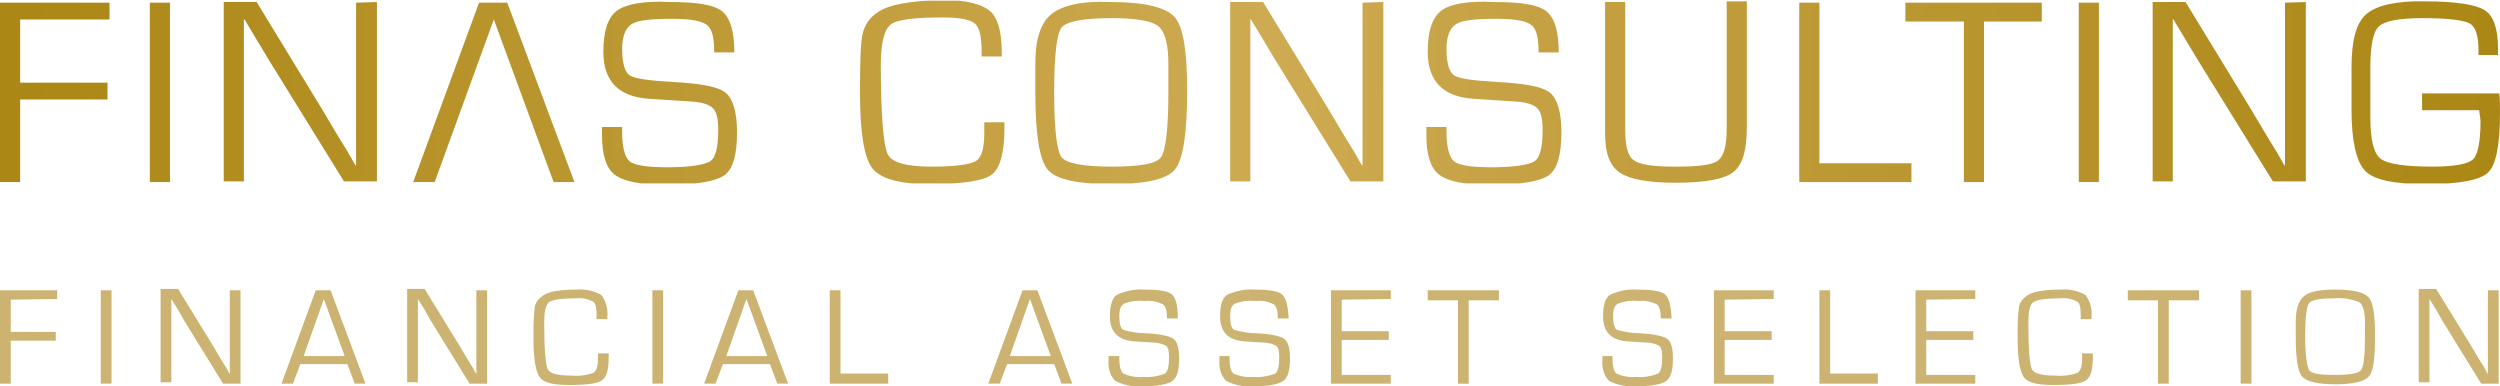 <?xml version="1.0" encoding="utf-8"?>
<!-- Generator: Adobe Illustrator 25.4.1, SVG Export Plug-In . SVG Version: 6.00 Build 0)  -->
<svg version="1.1" id="Ebene_1" xmlns="http://www.w3.org/2000/svg" xmlns:xlink="http://www.w3.org/1999/xlink" x="0px" y="0px"
	 viewBox="0 0 372.1 57.5" style="enable-background:new 0 0 372.1 57.5;" xml:space="preserve">
<style type="text/css">
	.st0{clip-path:url(#SVGID_00000060019470831568885750000001554338690861005705_);}
	.st1{fill:url(#SVGID_00000000181441455840529230000011889824246698161838_);}
	.st2{fill:#CCB372;}
</style>
<g>
	<defs>
		<path id="SVGID_1_" d="M0,0.4v26.7h3V14.8h13v-2.5H3V2.9h13.3V0.4H0z M22.3,27.1h3V0.4h-3V27.1z M53,0.4v24.2h-0.1l-1.2-2.1
			l-1.3-2.1l-2.5-4.2L38.2,0.3h-4.9V27h3V2.9h0.1l0.9,1.5l0.9,1.5l1.8,3L51.2,27h4.9V0.3L53,0.4L53,0.4z M71.3,0.4l-9.8,26.7h3.2
			l8.8-24.2l8.9,24.2h3.1l-10-26.7H71.3z M202.8,0.4v24.2h-0.1l-1.2-2.1l-1.3-2.1l-2.5-4.2L188,0.3h-4.9V27h3V2.9h0.1l0.9,1.5
			l0.9,1.5l1.8,3L201,27h4.9V0.3L202.8,0.4L202.8,0.4z M257,0.4v18.7c0,2.6-0.4,4.1-1.3,4.8s-3,0.9-6.5,0.9c-3.2,0-5.2-0.3-6.1-1
			s-1.2-2.2-1.2-4.8V0.3h-3v19.6c0,2.9,0.7,4.8,2.2,5.8s4.2,1.5,8.3,1.5c4.3,0,7.2-0.5,8.6-1.6s2-3.3,2-6.7V0.2h-3V0.4z M267.8,0.4
			v26.7h16.7v-2.8h-13.7V0.4H267.8z M283.6,0.4v2.8h8.7v23.9h3V3.2h8.6V0.4H283.6z M309.4,27.1h3V0.4h-3V27.1z M340.1,0.4v24.2H340
			l-1.2-2.1l-1.3-2.1l-2.5-4.2l-9.7-15.9h-4.9V27h3V2.9h0.1l0.9,1.5l0.9,1.5l1.8,3L338.3,27h4.9V0.3L340.1,0.4L340.1,0.4z M91.8,1.6
			c-1.3,1-2,3-2,6.1c0,4.4,2.3,6.7,6.8,7l3,0.2l3.1,0.2c1.7,0.1,2.8,0.4,3.4,1s0.8,1.6,0.8,3.3c0,2.5-0.4,4.1-1.2,4.6
			s-2.9,0.9-6.4,0.9c-3,0-4.9-0.3-5.6-0.9s-1.1-2.1-1.1-4.4v-0.7h-3v1.2c0,2.9,0.6,4.9,1.9,5.9s3.8,1.5,7.7,1.5
			c4.4,0,7.3-0.5,8.6-1.4s1.9-3.1,1.9-6.4c0-3-0.6-5-1.7-5.9s-3.8-1.4-7.9-1.6c-3.5-0.2-5.7-0.5-6.4-1s-1.1-1.8-1.1-3.9
			c0-1.9,0.5-3.1,1.4-3.7s2.9-0.8,6.1-0.8c2.7,0,4.3,0.3,5.1,0.9s1.1,1.9,1.1,4.1h3c0-3.1-0.6-5.1-1.8-6.1s-3.8-1.4-7.8-1.4
			C95.8,0.1,93.2,0.6,91.8,1.6 M130.7,1.8c-1.2,0.7-2,1.9-2.3,3.2c-0.3,1.2-0.4,4.1-0.4,8.7c0,5.9,0.6,9.7,1.8,11.3s4.1,2.4,8.5,2.4
			c5,0,8.1-0.5,9.3-1.4s1.9-3.2,1.9-6.8v-1h-3v1.6c0,2.3-0.4,3.7-1.3,4.2s-3.1,0.8-6.6,0.8c-3.7,0-5.9-0.6-6.5-1.9s-1-5.7-1-13.2
			c0-3.3,0.5-5.2,1.4-6s3.6-1.1,7.9-1.1c2.4,0,4,0.3,4.7,0.9s1,2,1,4.1v0.8h3V7.7c0-3-0.6-5.1-1.8-6.1S143.8,0,140.4,0
			C135.5,0.1,132.2,0.7,130.7,1.8 M158,23.4c-0.7-0.9-1.1-4.2-1.1-9.7s0.4-8.7,1.1-9.6s3.2-1.4,7.4-1.4c3.7,0,6,0.4,7,1.2
			s1.5,2.7,1.5,5.6v4.2c0,5.5-0.4,8.7-1.1,9.7s-3.2,1.4-7.4,1.4S158.7,24.3,158,23.4 M156.5,2.1c-1.6,1.3-2.4,3.7-2.4,7.3v4.4
			c0,6.1,0.6,9.9,1.8,11.4s4.4,2.2,9.5,2.2s8.3-0.7,9.5-2.2s1.8-5.4,1.8-11.7c0-5.9-0.6-9.6-1.9-11s-4.4-2.2-9.5-2.2
			C161.1,0.1,158.1,0.8,156.5,2.1 M214.5,1.6c-1.3,1-2,3-2,6.1c0,4.4,2.3,6.7,6.8,7l3,0.2l3.1,0.2c1.7,0.1,2.8,0.4,3.4,1
			s0.8,1.6,0.8,3.3c0,2.5-0.4,4.1-1.2,4.6s-2.9,0.9-6.4,0.9c-3,0-4.9-0.3-5.6-0.9s-1.1-2.1-1.1-4.4v-0.7h-3v1.2
			c0,2.9,0.6,4.9,1.9,5.9s3.8,1.5,7.7,1.5c4.4,0,7.3-0.5,8.6-1.4s1.9-3.1,1.9-6.4c0-3-0.6-5-1.7-5.9s-3.8-1.4-7.9-1.6
			c-3.5-0.2-5.7-0.5-6.4-1s-1.1-1.8-1.1-3.9c0-1.9,0.5-3.1,1.4-3.7s2.9-0.8,6.1-0.8c2.7,0,4.3,0.3,5.1,0.9s1.1,1.9,1.1,4.1h3
			c0-3.1-0.6-5.1-1.8-6.1s-3.8-1.4-7.8-1.4C218.4,0.1,215.8,0.6,214.5,1.6 M352.2,2.1C350.7,3.4,350,6,350,10v6.3
			c0,4.7,0.7,7.7,2,9.1s4.4,2,9.1,2c5,0,8-0.6,9.2-1.7s1.8-4.1,1.8-8.9c0-1,0-1.9-0.1-2.9h-11.5v2.5h8.5c0.1,0.8,0.2,1.4,0.2,1.6
			c0,3.1-0.4,5-1.1,5.7s-2.8,1.1-6,1.1c-4.2,0-6.8-0.4-7.8-1.2c-1-0.8-1.5-2.8-1.5-6.2v-7.3c0-3.3,0.4-5.4,1.3-6.2s3-1.2,6.5-1.2
			c3.8,0,6.1,0.3,7,0.8s1.3,1.9,1.3,4v0.7h2.9v-1c0-3-0.7-4.9-2-5.7s-4.2-1.3-8.8-1.3C356.7,0.1,353.7,0.8,352.2,2.1"/>
	</defs>
	<clipPath id="SVGID_00000137840596712530331750000009088644173886410906_">
		<use xlink:href="#SVGID_1_"  style="overflow:visible;"/>
	</clipPath>
	<g style="clip-path:url(#SVGID_00000137840596712530331750000009088644173886410906_);">
		
			<linearGradient id="SVGID_00000004538262741784711600000000416390565022534785_" gradientUnits="userSpaceOnUse" x1="-929.327" y1="1160.806" x2="-928.337" y2="1160.806" gradientTransform="matrix(376.08 0 0 -376.08 349501.156 436569.75)">
			<stop  offset="0" style="stop-color:#AB8715"/>
			<stop  offset="1.000000e-02" style="stop-color:#AB8715"/>
			<stop  offset="0.51" style="stop-color:#CEAA52"/>
			<stop  offset="0.63" style="stop-color:#C4A041"/>
			<stop  offset="1" style="stop-color:#AB8715"/>
		</linearGradient>
		<rect y="0.1" style="fill:url(#SVGID_00000004538262741784711600000000416390565022534785_);" width="372.1" height="27.2"/>
	</g>
</g>
<path class="st2" d="M370.3,43.2v12.5l0,0l-0.6-1.1l-0.7-1.1l-1.3-2.2l-5.1-8.3H360v13.9h1.6V44.5l0,0l0.5,0.8l0.5,0.8l0.9,1.6
	l5.8,9.4h2.6V43.2H370.3z M351.2,45c0.5,0.4,0.8,1.4,0.8,2.9v2.2c0,2.9-0.2,4.5-0.6,5s-1.7,0.7-3.9,0.7s-3.5-0.2-3.8-0.7
	s-0.6-2.2-0.6-5s0.2-4.5,0.6-5s1.7-0.7,3.8-0.7C348.8,44.3,350,44.5,351.2,45 M342.9,44.1c-0.8,0.7-1.2,1.9-1.2,3.8v2.3
	c0,3.2,0.3,5.2,1,5.9s2.3,1.1,4.9,1.1s4.3-0.4,5-1.2s0.9-2.8,0.9-6.1c0-3.1-0.3-5-1-5.7s-2.3-1.1-4.9-1.1
	C345.3,43.1,343.7,43.4,342.9,44.1 M333.5,57.1h1.6V43.2h-1.6L333.5,57.1z M327.3,44.7v-1.5h-10.6v1.5h4.5v12.4h1.6V44.7L327.3,44.7
	z M309.9,53.3c0,1.2-0.2,1.9-0.7,2.2c-1.1,0.4-2.3,0.5-3.4,0.4c-1.9,0-3.1-0.3-3.4-1s-0.5-3-0.5-6.8c0-1.7,0.2-2.7,0.7-3.1
	s1.9-0.6,4.1-0.6c0.9-0.1,1.7,0.1,2.5,0.5c0.4,0.3,0.5,1,0.5,2.2v0.4h1.6v-0.4c0.1-1.1-0.2-2.3-0.9-3.2c-1.1-0.6-2.3-0.9-3.6-0.8
	c-2.6,0-4.3,0.3-5.1,0.9c-0.6,0.4-1.1,1-1.2,1.7c-0.2,1.5-0.2,3-0.2,4.5c0,3.1,0.3,5,0.9,5.9s2.1,1.2,4.4,1.2c2.6,0,4.2-0.2,4.9-0.7
	s1-1.6,1-3.5v-0.5h-1.6L309.9,53.3z M294,44.5v-1.3h-8.9v13.9h8.9v-1.3h-7.3v-5.2h7v-1.3h-7v-4.7L294,44.5L294,44.5z M270.8,43.2
	v13.9h8.7v-1.5h-7.1V43.2L270.8,43.2z M264,44.5v-1.3h-8.9v13.9h8.9v-1.3h-7.3v-5.2h7v-1.3h-7v-4.7L264,44.5L264,44.5z M247.8,43.8
	c-0.6-0.5-2-0.7-4.1-0.7c-1.4-0.1-2.8,0.2-4.1,0.8c-0.7,0.5-1,1.6-1,3.2c0,2.3,1.2,3.5,3.5,3.7l1.5,0.1l1.6,0.1
	c0.6,0,1.3,0.2,1.8,0.5c0.3,0.3,0.4,0.8,0.4,1.7c0,1.3-0.2,2.1-0.6,2.4c-1,0.4-2.2,0.6-3.3,0.5c-1,0.1-2-0.1-2.9-0.5
	c-0.4-0.3-0.6-1.1-0.6-2.3V53h-1.5v0.6c-0.1,1.1,0.2,2.3,1,3.1c1.2,0.6,2.6,0.9,4,0.8c2.3,0,3.8-0.3,4.5-0.8s1-1.6,1-3.3
	s-0.3-2.6-0.9-3s-2-0.7-4.1-0.8c-1.1,0-2.2-0.2-3.3-0.5c-0.4-0.2-0.6-0.9-0.6-2s0.2-1.6,0.7-1.9c1-0.4,2.1-0.5,3.2-0.4
	c0.9-0.1,1.8,0.1,2.6,0.5c0.4,0.3,0.6,1,0.6,2.1h1.6C248.7,45.4,248.4,44.3,247.8,43.8 M223.1,44.7v-1.5h-10.6v1.5h4.5v12.4h1.6
	V44.7L223.1,44.7z M207,44.5v-1.3h-8.9v13.9h8.9v-1.3h-7.3v-5.2h7v-1.3h-7v-4.7L207,44.5L207,44.5z M190.8,43.8
	c-0.6-0.5-2-0.7-4.1-0.7c-1.4-0.1-2.8,0.2-4.1,0.8c-0.7,0.5-1,1.6-1,3.2c0,2.3,1.2,3.5,3.5,3.7l1.5,0.1l1.6,0.1
	c0.6,0,1.3,0.2,1.8,0.5c0.3,0.3,0.4,0.8,0.4,1.7c0,1.3-0.2,2.1-0.6,2.4c-1,0.4-2.2,0.6-3.3,0.5c-1,0.1-2-0.1-2.9-0.5
	c-0.4-0.3-0.6-1.1-0.6-2.3V53h-1.5v0.6c-0.1,1.1,0.2,2.3,1,3.1c1.2,0.6,2.6,0.9,4,0.8c2.3,0,3.8-0.3,4.5-0.8s1-1.6,1-3.3
	s-0.3-2.6-0.9-3s-2-0.7-4.1-0.8c-1.1,0-2.2-0.2-3.3-0.5c-0.4-0.2-0.6-0.9-0.6-2s0.2-1.6,0.7-1.9c1-0.4,2.1-0.5,3.2-0.4
	c0.9-0.1,1.8,0.1,2.6,0.5c0.4,0.3,0.6,1,0.6,2.1h1.6C191.7,45.4,191.4,44.3,190.8,43.8 M174.4,43.8c-0.6-0.5-2-0.7-4.1-0.7
	c-1.4-0.1-2.8,0.2-4.1,0.8c-0.7,0.5-1,1.6-1,3.2c0,2.3,1.2,3.5,3.5,3.7l1.5,0.1l1.6,0.1c0.6,0,1.3,0.2,1.8,0.5
	c0.3,0.3,0.4,0.8,0.4,1.7c0,1.3-0.2,2.1-0.6,2.4c-1,0.4-2.2,0.6-3.3,0.5c-1,0.1-2-0.1-2.9-0.5c-0.4-0.3-0.6-1.1-0.6-2.3V53H165v0.6
	c-0.1,1.1,0.2,2.3,1,3.1c1.2,0.6,2.6,0.9,4,0.8c2.3,0,3.8-0.3,4.5-0.8s1-1.6,1-3.3s-0.3-2.6-0.9-3s-2-0.7-4.1-0.8
	c-1.1,0-2.2-0.2-3.3-0.5c-0.4-0.2-0.6-0.9-0.6-2s0.2-1.6,0.7-1.9c1-0.4,2.1-0.5,3.2-0.4c0.9-0.1,1.8,0.1,2.6,0.5
	c0.4,0.3,0.6,1,0.6,2.1h1.6C175.3,45.4,175,44.3,174.4,43.8 M150.3,53l3-8.5l3.1,8.5H150.3z M158,57.1h1.6l-5.2-13.9h-2.2l-5.1,13.9
	h1.7l1.1-2.9h7L158,57.1z M123.5,43.2v13.9h8.7v-1.5h-7.1V43.2H123.5z M108.1,53l3-8.5l3.1,8.5H108.1z M115.7,57.1h1.6l-5.2-13.9
	h-2.2l-5.1,13.9h1.7l1.1-2.9h7L115.7,57.1z M97.1,57.1h1.6V43.2h-1.6V57.1z M89,53.3c0,1.2-0.2,1.9-0.7,2.2
	c-1.1,0.4-2.3,0.5-3.4,0.4c-1.9,0-3.1-0.3-3.4-1s-0.5-3-0.5-6.8c0-1.7,0.2-2.7,0.7-3.1s1.9-0.6,4.1-0.6c0.9-0.1,1.7,0.1,2.5,0.5
	c0.4,0.3,0.5,1,0.5,2.2v0.4h1.6v-0.4c0.1-1.1-0.2-2.3-0.9-3.2c-1.1-0.6-2.3-0.9-3.6-0.8c-2.6,0-4.3,0.3-5.1,0.9
	c-0.6,0.4-1.1,1-1.2,1.7c-0.2,1.5-0.2,3-0.2,4.5c0,3.1,0.3,5,0.9,5.9s2.1,1.2,4.4,1.2c2.6,0,4.2-0.2,4.9-0.7s1-1.6,1-3.5v-0.5H89
	L89,53.3z M70.9,43.2v12.5l0,0l-0.6-1.1l-0.7-1.1l-1.3-2.2L63.2,43h-2.6v13.9h1.6V44.5l0,0l0.5,0.8l0.5,0.8l0.9,1.6l5.8,9.4h2.6
	V43.2H70.9z M45.2,53l3-8.5l3.1,8.5H45.2z M52.8,57.1h1.6l-5.2-13.9H47l-5.1,13.9h1.7l1.1-2.9h7L52.8,57.1z M34.2,43.2v12.5l0,0
	l-0.6-1.1l-0.7-1.1l-1.3-2.2L26.5,43h-2.6v13.9h1.6V44.5l0,0l0.5,0.8l0.5,0.8l0.9,1.6l5.8,9.4h2.6V43.2H34.2z M15,57.1h1.6V43.2H15
	V57.1z M8.5,44.5v-1.3H0v13.9h1.6v-6.4h6.7v-1.3H1.6v-4.8L8.5,44.5L8.5,44.5z"/>
</svg>
